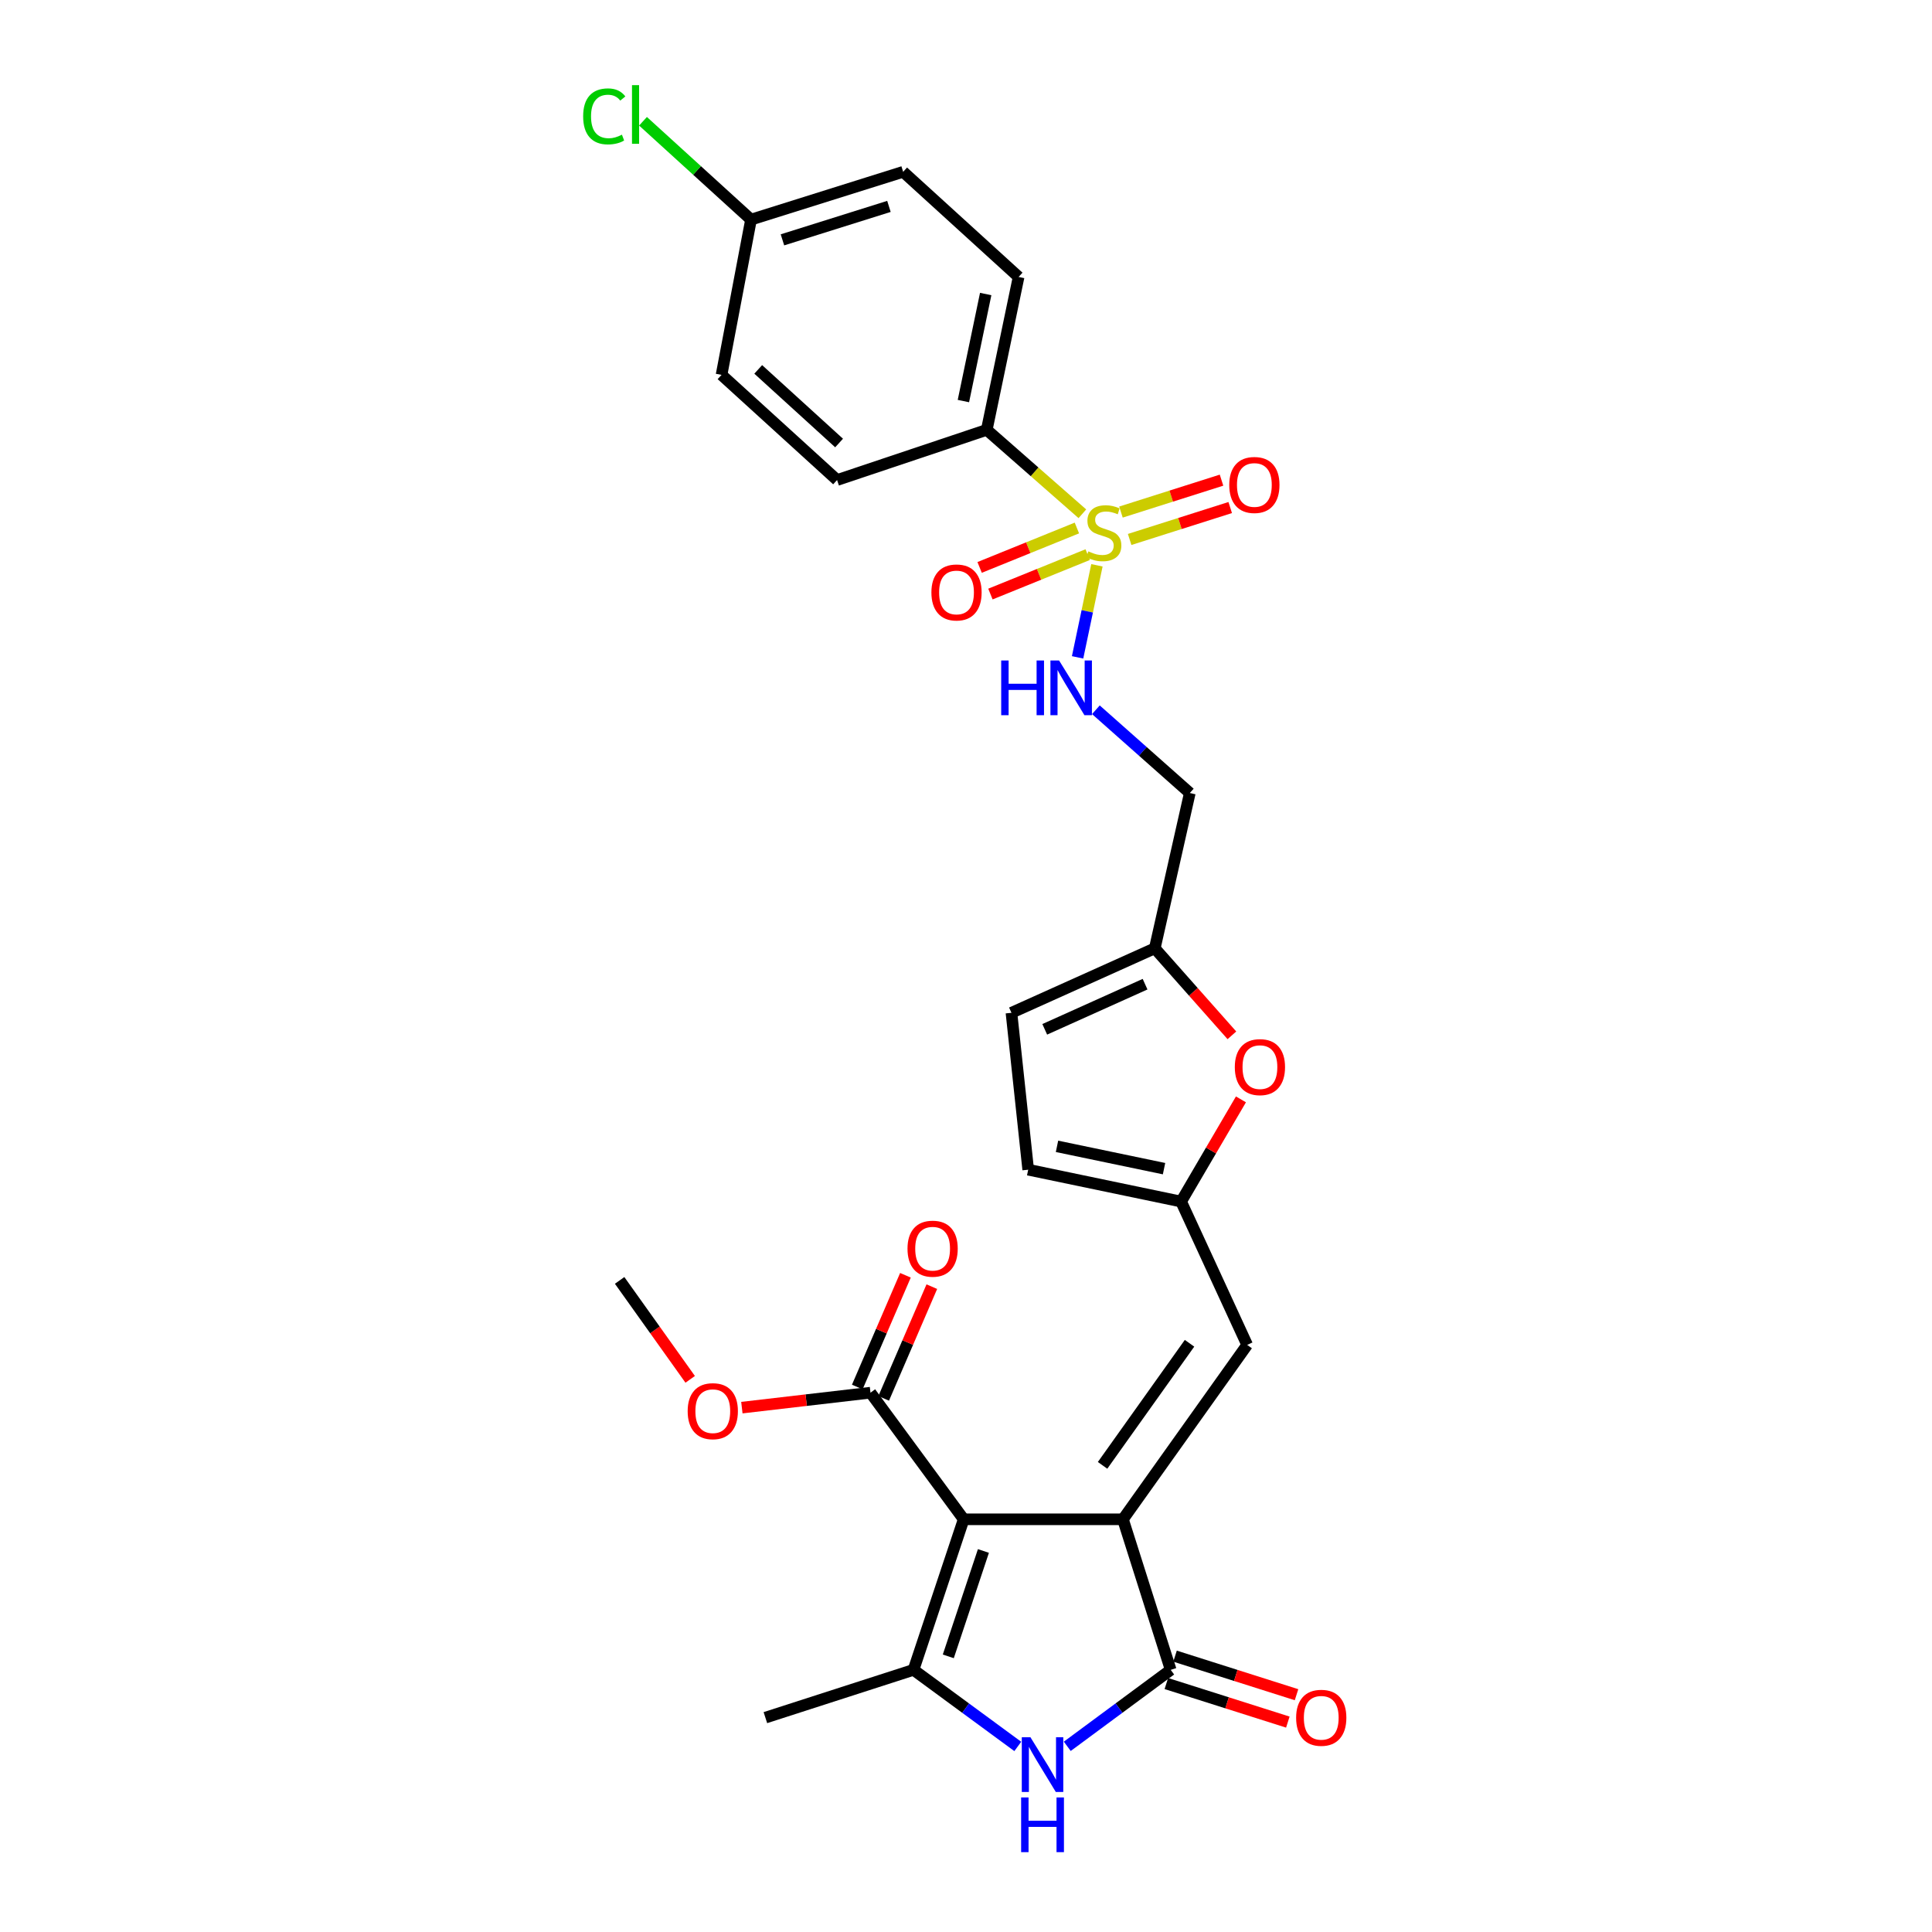 <?xml version='1.0' encoding='iso-8859-1'?>
<svg version='1.1' baseProfile='full'
              xmlns='http://www.w3.org/2000/svg'
                      xmlns:rdkit='http://www.rdkit.org/xml'
                      xmlns:xlink='http://www.w3.org/1999/xlink'
                  xml:space='preserve'
width='1000px' height='1000px' viewBox='0 0 1000 1000'>
<!-- END OF HEADER -->
<rect style='opacity:1.0;fill:#FFFFFF;stroke:none' width='1000' height='1000' x='0' y='0'> </rect>
<path class='bond-0' d='M 498.802,786.388 L 581.237,786.388' style='fill:none;fill-rule:evenodd;stroke:#000000;stroke-width:6px;stroke-linecap:butt;stroke-linejoin:miter;stroke-opacity:1' />
<path class='bond-2' d='M 498.802,786.388 L 472.831,864.31' style='fill:none;fill-rule:evenodd;stroke:#000000;stroke-width:6px;stroke-linecap:butt;stroke-linejoin:miter;stroke-opacity:1' />
<path class='bond-2' d='M 509.017,802.779 L 490.837,857.325' style='fill:none;fill-rule:evenodd;stroke:#000000;stroke-width:6px;stroke-linecap:butt;stroke-linejoin:miter;stroke-opacity:1' />
<path class='bond-6' d='M 498.802,786.388 L 450.561,720.852' style='fill:none;fill-rule:evenodd;stroke:#000000;stroke-width:6px;stroke-linecap:butt;stroke-linejoin:miter;stroke-opacity:1' />
<path class='bond-3' d='M 581.237,786.388 L 605.952,864.31' style='fill:none;fill-rule:evenodd;stroke:#000000;stroke-width:6px;stroke-linecap:butt;stroke-linejoin:miter;stroke-opacity:1' />
<path class='bond-5' d='M 581.237,786.388 L 645.533,696.12' style='fill:none;fill-rule:evenodd;stroke:#000000;stroke-width:6px;stroke-linecap:butt;stroke-linejoin:miter;stroke-opacity:1' />
<path class='bond-5' d='M 570.69,758.465 L 615.697,695.278' style='fill:none;fill-rule:evenodd;stroke:#000000;stroke-width:6px;stroke-linecap:butt;stroke-linejoin:miter;stroke-opacity:1' />
<path class='bond-1' d='M 567.77,292.6 L 562.763,316.424' style='fill:none;fill-rule:evenodd;stroke:#CCCC00;stroke-width:6px;stroke-linecap:butt;stroke-linejoin:miter;stroke-opacity:1' />
<path class='bond-1' d='M 562.763,316.424 L 557.756,340.247' style='fill:none;fill-rule:evenodd;stroke:#0000FF;stroke-width:6px;stroke-linecap:butt;stroke-linejoin:miter;stroke-opacity:1' />
<path class='bond-10' d='M 560.234,265.929 L 535.488,244.211' style='fill:none;fill-rule:evenodd;stroke:#CCCC00;stroke-width:6px;stroke-linecap:butt;stroke-linejoin:miter;stroke-opacity:1' />
<path class='bond-10' d='M 535.488,244.211 L 510.743,222.493' style='fill:none;fill-rule:evenodd;stroke:#000000;stroke-width:6px;stroke-linecap:butt;stroke-linejoin:miter;stroke-opacity:1' />
<path class='bond-13' d='M 584.703,279.225 L 610.73,270.965' style='fill:none;fill-rule:evenodd;stroke:#CCCC00;stroke-width:6px;stroke-linecap:butt;stroke-linejoin:miter;stroke-opacity:1' />
<path class='bond-13' d='M 610.73,270.965 L 636.757,262.705' style='fill:none;fill-rule:evenodd;stroke:#FF0000;stroke-width:6px;stroke-linecap:butt;stroke-linejoin:miter;stroke-opacity:1' />
<path class='bond-13' d='M 580.204,265.048 L 606.231,256.788' style='fill:none;fill-rule:evenodd;stroke:#CCCC00;stroke-width:6px;stroke-linecap:butt;stroke-linejoin:miter;stroke-opacity:1' />
<path class='bond-13' d='M 606.231,256.788 L 632.258,248.528' style='fill:none;fill-rule:evenodd;stroke:#FF0000;stroke-width:6px;stroke-linecap:butt;stroke-linejoin:miter;stroke-opacity:1' />
<path class='bond-14' d='M 557.399,273.289 L 532.226,283.494' style='fill:none;fill-rule:evenodd;stroke:#CCCC00;stroke-width:6px;stroke-linecap:butt;stroke-linejoin:miter;stroke-opacity:1' />
<path class='bond-14' d='M 532.226,283.494 L 507.054,293.698' style='fill:none;fill-rule:evenodd;stroke:#FF0000;stroke-width:6px;stroke-linecap:butt;stroke-linejoin:miter;stroke-opacity:1' />
<path class='bond-14' d='M 562.986,287.074 L 537.814,297.278' style='fill:none;fill-rule:evenodd;stroke:#CCCC00;stroke-width:6px;stroke-linecap:butt;stroke-linejoin:miter;stroke-opacity:1' />
<path class='bond-14' d='M 537.814,297.278 L 512.642,307.482' style='fill:none;fill-rule:evenodd;stroke:#FF0000;stroke-width:6px;stroke-linecap:butt;stroke-linejoin:miter;stroke-opacity:1' />
<path class='bond-4' d='M 472.831,864.31 L 499.817,884.131' style='fill:none;fill-rule:evenodd;stroke:#000000;stroke-width:6px;stroke-linecap:butt;stroke-linejoin:miter;stroke-opacity:1' />
<path class='bond-4' d='M 499.817,884.131 L 526.803,903.952' style='fill:none;fill-rule:evenodd;stroke:#0000FF;stroke-width:6px;stroke-linecap:butt;stroke-linejoin:miter;stroke-opacity:1' />
<path class='bond-23' d='M 472.831,864.31 L 396.164,889.042' style='fill:none;fill-rule:evenodd;stroke:#000000;stroke-width:6px;stroke-linecap:butt;stroke-linejoin:miter;stroke-opacity:1' />
<path class='bond-16' d='M 603.702,871.399 L 635.142,881.378' style='fill:none;fill-rule:evenodd;stroke:#000000;stroke-width:6px;stroke-linecap:butt;stroke-linejoin:miter;stroke-opacity:1' />
<path class='bond-16' d='M 635.142,881.378 L 666.581,891.356' style='fill:none;fill-rule:evenodd;stroke:#FF0000;stroke-width:6px;stroke-linecap:butt;stroke-linejoin:miter;stroke-opacity:1' />
<path class='bond-16' d='M 608.202,857.222 L 639.642,867.201' style='fill:none;fill-rule:evenodd;stroke:#000000;stroke-width:6px;stroke-linecap:butt;stroke-linejoin:miter;stroke-opacity:1' />
<path class='bond-16' d='M 639.642,867.201 L 671.081,877.179' style='fill:none;fill-rule:evenodd;stroke:#FF0000;stroke-width:6px;stroke-linecap:butt;stroke-linejoin:miter;stroke-opacity:1' />
<path class='bond-28' d='M 605.952,864.31 L 579.185,884.103' style='fill:none;fill-rule:evenodd;stroke:#000000;stroke-width:6px;stroke-linecap:butt;stroke-linejoin:miter;stroke-opacity:1' />
<path class='bond-28' d='M 579.185,884.103 L 552.417,903.895' style='fill:none;fill-rule:evenodd;stroke:#0000FF;stroke-width:6px;stroke-linecap:butt;stroke-linejoin:miter;stroke-opacity:1' />
<path class='bond-7' d='M 645.533,696.12 L 611.34,621.932' style='fill:none;fill-rule:evenodd;stroke:#000000;stroke-width:6px;stroke-linecap:butt;stroke-linejoin:miter;stroke-opacity:1' />
<path class='bond-18' d='M 457.391,723.795 L 469.853,694.882' style='fill:none;fill-rule:evenodd;stroke:#000000;stroke-width:6px;stroke-linecap:butt;stroke-linejoin:miter;stroke-opacity:1' />
<path class='bond-18' d='M 469.853,694.882 L 482.314,665.969' style='fill:none;fill-rule:evenodd;stroke:#FF0000;stroke-width:6px;stroke-linecap:butt;stroke-linejoin:miter;stroke-opacity:1' />
<path class='bond-18' d='M 443.732,717.908 L 456.193,688.995' style='fill:none;fill-rule:evenodd;stroke:#000000;stroke-width:6px;stroke-linecap:butt;stroke-linejoin:miter;stroke-opacity:1' />
<path class='bond-18' d='M 456.193,688.995 L 468.655,660.082' style='fill:none;fill-rule:evenodd;stroke:#FF0000;stroke-width:6px;stroke-linecap:butt;stroke-linejoin:miter;stroke-opacity:1' />
<path class='bond-21' d='M 450.561,720.852 L 417.276,724.72' style='fill:none;fill-rule:evenodd;stroke:#000000;stroke-width:6px;stroke-linecap:butt;stroke-linejoin:miter;stroke-opacity:1' />
<path class='bond-21' d='M 417.276,724.72 L 383.991,728.588' style='fill:none;fill-rule:evenodd;stroke:#FF0000;stroke-width:6px;stroke-linecap:butt;stroke-linejoin:miter;stroke-opacity:1' />
<path class='bond-9' d='M 611.34,621.932 L 626.826,595.483' style='fill:none;fill-rule:evenodd;stroke:#000000;stroke-width:6px;stroke-linecap:butt;stroke-linejoin:miter;stroke-opacity:1' />
<path class='bond-9' d='M 626.826,595.483 L 642.312,569.034' style='fill:none;fill-rule:evenodd;stroke:#FF0000;stroke-width:6px;stroke-linecap:butt;stroke-linejoin:miter;stroke-opacity:1' />
<path class='bond-12' d='M 611.34,621.932 L 532.194,605.43' style='fill:none;fill-rule:evenodd;stroke:#000000;stroke-width:6px;stroke-linecap:butt;stroke-linejoin:miter;stroke-opacity:1' />
<path class='bond-12' d='M 602.504,604.896 L 547.102,593.344' style='fill:none;fill-rule:evenodd;stroke:#000000;stroke-width:6px;stroke-linecap:butt;stroke-linejoin:miter;stroke-opacity:1' />
<path class='bond-8' d='M 567.23,367.368 L 591.537,388.917' style='fill:none;fill-rule:evenodd;stroke:#0000FF;stroke-width:6px;stroke-linecap:butt;stroke-linejoin:miter;stroke-opacity:1' />
<path class='bond-8' d='M 591.537,388.917 L 615.843,410.466' style='fill:none;fill-rule:evenodd;stroke:#000000;stroke-width:6px;stroke-linecap:butt;stroke-linejoin:miter;stroke-opacity:1' />
<path class='bond-11' d='M 637.628,535.884 L 617.671,513.364' style='fill:none;fill-rule:evenodd;stroke:#FF0000;stroke-width:6px;stroke-linecap:butt;stroke-linejoin:miter;stroke-opacity:1' />
<path class='bond-11' d='M 617.671,513.364 L 597.714,490.843' style='fill:none;fill-rule:evenodd;stroke:#000000;stroke-width:6px;stroke-linecap:butt;stroke-linejoin:miter;stroke-opacity:1' />
<path class='bond-19' d='M 510.743,222.493 L 527.228,143.347' style='fill:none;fill-rule:evenodd;stroke:#000000;stroke-width:6px;stroke-linecap:butt;stroke-linejoin:miter;stroke-opacity:1' />
<path class='bond-19' d='M 498.654,207.588 L 510.194,152.186' style='fill:none;fill-rule:evenodd;stroke:#000000;stroke-width:6px;stroke-linecap:butt;stroke-linejoin:miter;stroke-opacity:1' />
<path class='bond-20' d='M 510.743,222.493 L 433.266,248.464' style='fill:none;fill-rule:evenodd;stroke:#000000;stroke-width:6px;stroke-linecap:butt;stroke-linejoin:miter;stroke-opacity:1' />
<path class='bond-17' d='M 597.714,490.843 L 615.843,410.466' style='fill:none;fill-rule:evenodd;stroke:#000000;stroke-width:6px;stroke-linecap:butt;stroke-linejoin:miter;stroke-opacity:1' />
<path class='bond-29' d='M 597.714,490.843 L 523.526,524.218' style='fill:none;fill-rule:evenodd;stroke:#000000;stroke-width:6px;stroke-linecap:butt;stroke-linejoin:miter;stroke-opacity:1' />
<path class='bond-29' d='M 592.688,509.414 L 540.756,532.777' style='fill:none;fill-rule:evenodd;stroke:#000000;stroke-width:6px;stroke-linecap:butt;stroke-linejoin:miter;stroke-opacity:1' />
<path class='bond-15' d='M 532.194,605.43 L 523.526,524.218' style='fill:none;fill-rule:evenodd;stroke:#000000;stroke-width:6px;stroke-linecap:butt;stroke-linejoin:miter;stroke-opacity:1' />
<path class='bond-25' d='M 527.228,143.347 L 467.468,88.933' style='fill:none;fill-rule:evenodd;stroke:#000000;stroke-width:6px;stroke-linecap:butt;stroke-linejoin:miter;stroke-opacity:1' />
<path class='bond-24' d='M 433.266,248.464 L 373.473,194.034' style='fill:none;fill-rule:evenodd;stroke:#000000;stroke-width:6px;stroke-linecap:butt;stroke-linejoin:miter;stroke-opacity:1' />
<path class='bond-24' d='M 434.31,229.301 L 392.455,191.2' style='fill:none;fill-rule:evenodd;stroke:#000000;stroke-width:6px;stroke-linecap:butt;stroke-linejoin:miter;stroke-opacity:1' />
<path class='bond-27' d='M 357.242,713.942 L 338.981,688.339' style='fill:none;fill-rule:evenodd;stroke:#FF0000;stroke-width:6px;stroke-linecap:butt;stroke-linejoin:miter;stroke-opacity:1' />
<path class='bond-27' d='M 338.981,688.339 L 320.72,662.736' style='fill:none;fill-rule:evenodd;stroke:#000000;stroke-width:6px;stroke-linecap:butt;stroke-linejoin:miter;stroke-opacity:1' />
<path class='bond-22' d='M 388.727,113.665 L 373.473,194.034' style='fill:none;fill-rule:evenodd;stroke:#000000;stroke-width:6px;stroke-linecap:butt;stroke-linejoin:miter;stroke-opacity:1' />
<path class='bond-26' d='M 388.727,113.665 L 360.773,88.216' style='fill:none;fill-rule:evenodd;stroke:#000000;stroke-width:6px;stroke-linecap:butt;stroke-linejoin:miter;stroke-opacity:1' />
<path class='bond-26' d='M 360.773,88.216 L 332.819,62.767' style='fill:none;fill-rule:evenodd;stroke:#00CC00;stroke-width:6px;stroke-linecap:butt;stroke-linejoin:miter;stroke-opacity:1' />
<path class='bond-30' d='M 388.727,113.665 L 467.468,88.933' style='fill:none;fill-rule:evenodd;stroke:#000000;stroke-width:6px;stroke-linecap:butt;stroke-linejoin:miter;stroke-opacity:1' />
<path class='bond-30' d='M 404.995,124.146 L 460.114,106.834' style='fill:none;fill-rule:evenodd;stroke:#000000;stroke-width:6px;stroke-linecap:butt;stroke-linejoin:miter;stroke-opacity:1' />
<path  class='atom-2' d='M 563.329 285.387
Q 563.649 285.507, 564.969 286.067
Q 566.289 286.627, 567.729 286.987
Q 569.209 287.307, 570.649 287.307
Q 573.329 287.307, 574.889 286.027
Q 576.449 284.707, 576.449 282.427
Q 576.449 280.867, 575.649 279.907
Q 574.889 278.947, 573.689 278.427
Q 572.489 277.907, 570.489 277.307
Q 567.969 276.547, 566.449 275.827
Q 564.969 275.107, 563.889 273.587
Q 562.849 272.067, 562.849 269.507
Q 562.849 265.947, 565.249 263.747
Q 567.689 261.547, 572.489 261.547
Q 575.769 261.547, 579.489 263.107
L 578.569 266.187
Q 575.169 264.787, 572.609 264.787
Q 569.849 264.787, 568.329 265.947
Q 566.809 267.067, 566.849 269.027
Q 566.849 270.547, 567.609 271.467
Q 568.409 272.387, 569.529 272.907
Q 570.689 273.427, 572.609 274.027
Q 575.169 274.827, 576.689 275.627
Q 578.209 276.427, 579.289 278.067
Q 580.409 279.667, 580.409 282.427
Q 580.409 286.347, 577.769 288.467
Q 575.169 290.547, 570.809 290.547
Q 568.289 290.547, 566.369 289.987
Q 564.489 289.467, 562.249 288.547
L 563.329 285.387
' fill='#CCCC00'/>
<path  class='atom-5' d='M 533.355 899.201
L 542.635 914.201
Q 543.555 915.681, 545.035 918.361
Q 546.515 921.041, 546.595 921.201
L 546.595 899.201
L 550.355 899.201
L 550.355 927.521
L 546.475 927.521
L 536.515 911.121
Q 535.355 909.201, 534.115 907.001
Q 532.915 904.801, 532.555 904.121
L 532.555 927.521
L 528.875 927.521
L 528.875 899.201
L 533.355 899.201
' fill='#0000FF'/>
<path  class='atom-5' d='M 528.535 930.353
L 532.375 930.353
L 532.375 942.393
L 546.855 942.393
L 546.855 930.353
L 550.695 930.353
L 550.695 958.673
L 546.855 958.673
L 546.855 945.593
L 532.375 945.593
L 532.375 958.673
L 528.535 958.673
L 528.535 930.353
' fill='#0000FF'/>
<path  class='atom-9' d='M 518.219 341.868
L 522.059 341.868
L 522.059 353.908
L 536.539 353.908
L 536.539 341.868
L 540.379 341.868
L 540.379 370.188
L 536.539 370.188
L 536.539 357.108
L 522.059 357.108
L 522.059 370.188
L 518.219 370.188
L 518.219 341.868
' fill='#0000FF'/>
<path  class='atom-9' d='M 548.179 341.868
L 557.459 356.868
Q 558.379 358.348, 559.859 361.028
Q 561.339 363.708, 561.419 363.868
L 561.419 341.868
L 565.179 341.868
L 565.179 370.188
L 561.299 370.188
L 551.339 353.788
Q 550.179 351.868, 548.939 349.668
Q 547.739 347.468, 547.379 346.788
L 547.379 370.188
L 543.699 370.188
L 543.699 341.868
L 548.179 341.868
' fill='#0000FF'/>
<path  class='atom-10' d='M 639.136 552.336
Q 639.136 545.536, 642.496 541.736
Q 645.856 537.936, 652.136 537.936
Q 658.416 537.936, 661.776 541.736
Q 665.136 545.536, 665.136 552.336
Q 665.136 559.216, 661.736 563.136
Q 658.336 567.016, 652.136 567.016
Q 645.896 567.016, 642.496 563.136
Q 639.136 559.256, 639.136 552.336
M 652.136 563.816
Q 656.456 563.816, 658.776 560.936
Q 661.136 558.016, 661.136 552.336
Q 661.136 546.776, 658.776 543.976
Q 656.456 541.136, 652.136 541.136
Q 647.816 541.136, 645.456 543.936
Q 643.136 546.736, 643.136 552.336
Q 643.136 558.056, 645.456 560.936
Q 647.816 563.816, 652.136 563.816
' fill='#FF0000'/>
<path  class='atom-14' d='M 636.26 251.015
Q 636.26 244.215, 639.62 240.415
Q 642.98 236.615, 649.26 236.615
Q 655.54 236.615, 658.9 240.415
Q 662.26 244.215, 662.26 251.015
Q 662.26 257.895, 658.86 261.815
Q 655.46 265.695, 649.26 265.695
Q 643.02 265.695, 639.62 261.815
Q 636.26 257.935, 636.26 251.015
M 649.26 262.495
Q 653.58 262.495, 655.9 259.615
Q 658.26 256.695, 658.26 251.015
Q 658.26 245.455, 655.9 242.655
Q 653.58 239.815, 649.26 239.815
Q 644.94 239.815, 642.58 242.615
Q 640.26 245.415, 640.26 251.015
Q 640.26 256.735, 642.58 259.615
Q 644.94 262.495, 649.26 262.495
' fill='#FF0000'/>
<path  class='atom-15' d='M 482.092 306.652
Q 482.092 299.852, 485.452 296.052
Q 488.812 292.252, 495.092 292.252
Q 501.372 292.252, 504.732 296.052
Q 508.092 299.852, 508.092 306.652
Q 508.092 313.532, 504.692 317.452
Q 501.292 321.332, 495.092 321.332
Q 488.852 321.332, 485.452 317.452
Q 482.092 313.572, 482.092 306.652
M 495.092 318.132
Q 499.412 318.132, 501.732 315.252
Q 504.092 312.332, 504.092 306.652
Q 504.092 301.092, 501.732 298.292
Q 499.412 295.452, 495.092 295.452
Q 490.772 295.452, 488.412 298.252
Q 486.092 301.052, 486.092 306.652
Q 486.092 312.372, 488.412 315.252
Q 490.772 318.132, 495.092 318.132
' fill='#FF0000'/>
<path  class='atom-17' d='M 670.875 889.122
Q 670.875 882.322, 674.235 878.522
Q 677.595 874.722, 683.875 874.722
Q 690.155 874.722, 693.515 878.522
Q 696.875 882.322, 696.875 889.122
Q 696.875 896.002, 693.475 899.922
Q 690.075 903.802, 683.875 903.802
Q 677.635 903.802, 674.235 899.922
Q 670.875 896.042, 670.875 889.122
M 683.875 900.602
Q 688.195 900.602, 690.515 897.722
Q 692.875 894.802, 692.875 889.122
Q 692.875 883.562, 690.515 880.762
Q 688.195 877.922, 683.875 877.922
Q 679.555 877.922, 677.195 880.722
Q 674.875 883.522, 674.875 889.122
Q 674.875 894.842, 677.195 897.722
Q 679.555 900.602, 683.875 900.602
' fill='#FF0000'/>
<path  class='atom-19' d='M 469.722 646.314
Q 469.722 639.514, 473.082 635.714
Q 476.442 631.914, 482.722 631.914
Q 489.002 631.914, 492.362 635.714
Q 495.722 639.514, 495.722 646.314
Q 495.722 653.194, 492.322 657.114
Q 488.922 660.994, 482.722 660.994
Q 476.482 660.994, 473.082 657.114
Q 469.722 653.234, 469.722 646.314
M 482.722 657.794
Q 487.042 657.794, 489.362 654.914
Q 491.722 651.994, 491.722 646.314
Q 491.722 640.754, 489.362 637.954
Q 487.042 635.114, 482.722 635.114
Q 478.402 635.114, 476.042 637.914
Q 473.722 640.714, 473.722 646.314
Q 473.722 652.034, 476.042 654.914
Q 478.402 657.794, 482.722 657.794
' fill='#FF0000'/>
<path  class='atom-22' d='M 355.936 730.418
Q 355.936 723.618, 359.296 719.818
Q 362.656 716.018, 368.936 716.018
Q 375.216 716.018, 378.576 719.818
Q 381.936 723.618, 381.936 730.418
Q 381.936 737.298, 378.536 741.218
Q 375.136 745.098, 368.936 745.098
Q 362.696 745.098, 359.296 741.218
Q 355.936 737.338, 355.936 730.418
M 368.936 741.898
Q 373.256 741.898, 375.576 739.018
Q 377.936 736.098, 377.936 730.418
Q 377.936 724.858, 375.576 722.058
Q 373.256 719.218, 368.936 719.218
Q 364.616 719.218, 362.256 722.018
Q 359.936 724.818, 359.936 730.418
Q 359.936 736.138, 362.256 739.018
Q 364.616 741.898, 368.936 741.898
' fill='#FF0000'/>
<path  class='atom-27' d='M 301.839 60.232
Q 301.839 53.192, 305.119 49.512
Q 308.439 45.792, 314.719 45.792
Q 320.559 45.792, 323.679 49.912
L 321.039 52.072
Q 318.759 49.072, 314.719 49.072
Q 310.439 49.072, 308.159 51.952
Q 305.919 54.792, 305.919 60.232
Q 305.919 65.832, 308.239 68.712
Q 310.599 71.592, 315.159 71.592
Q 318.279 71.592, 321.919 69.712
L 323.039 72.712
Q 321.559 73.672, 319.319 74.232
Q 317.079 74.792, 314.599 74.792
Q 308.439 74.792, 305.119 71.032
Q 301.839 67.272, 301.839 60.232
' fill='#00CC00'/>
<path  class='atom-27' d='M 327.119 44.072
L 330.799 44.072
L 330.799 74.432
L 327.119 74.432
L 327.119 44.072
' fill='#00CC00'/>
</svg>

